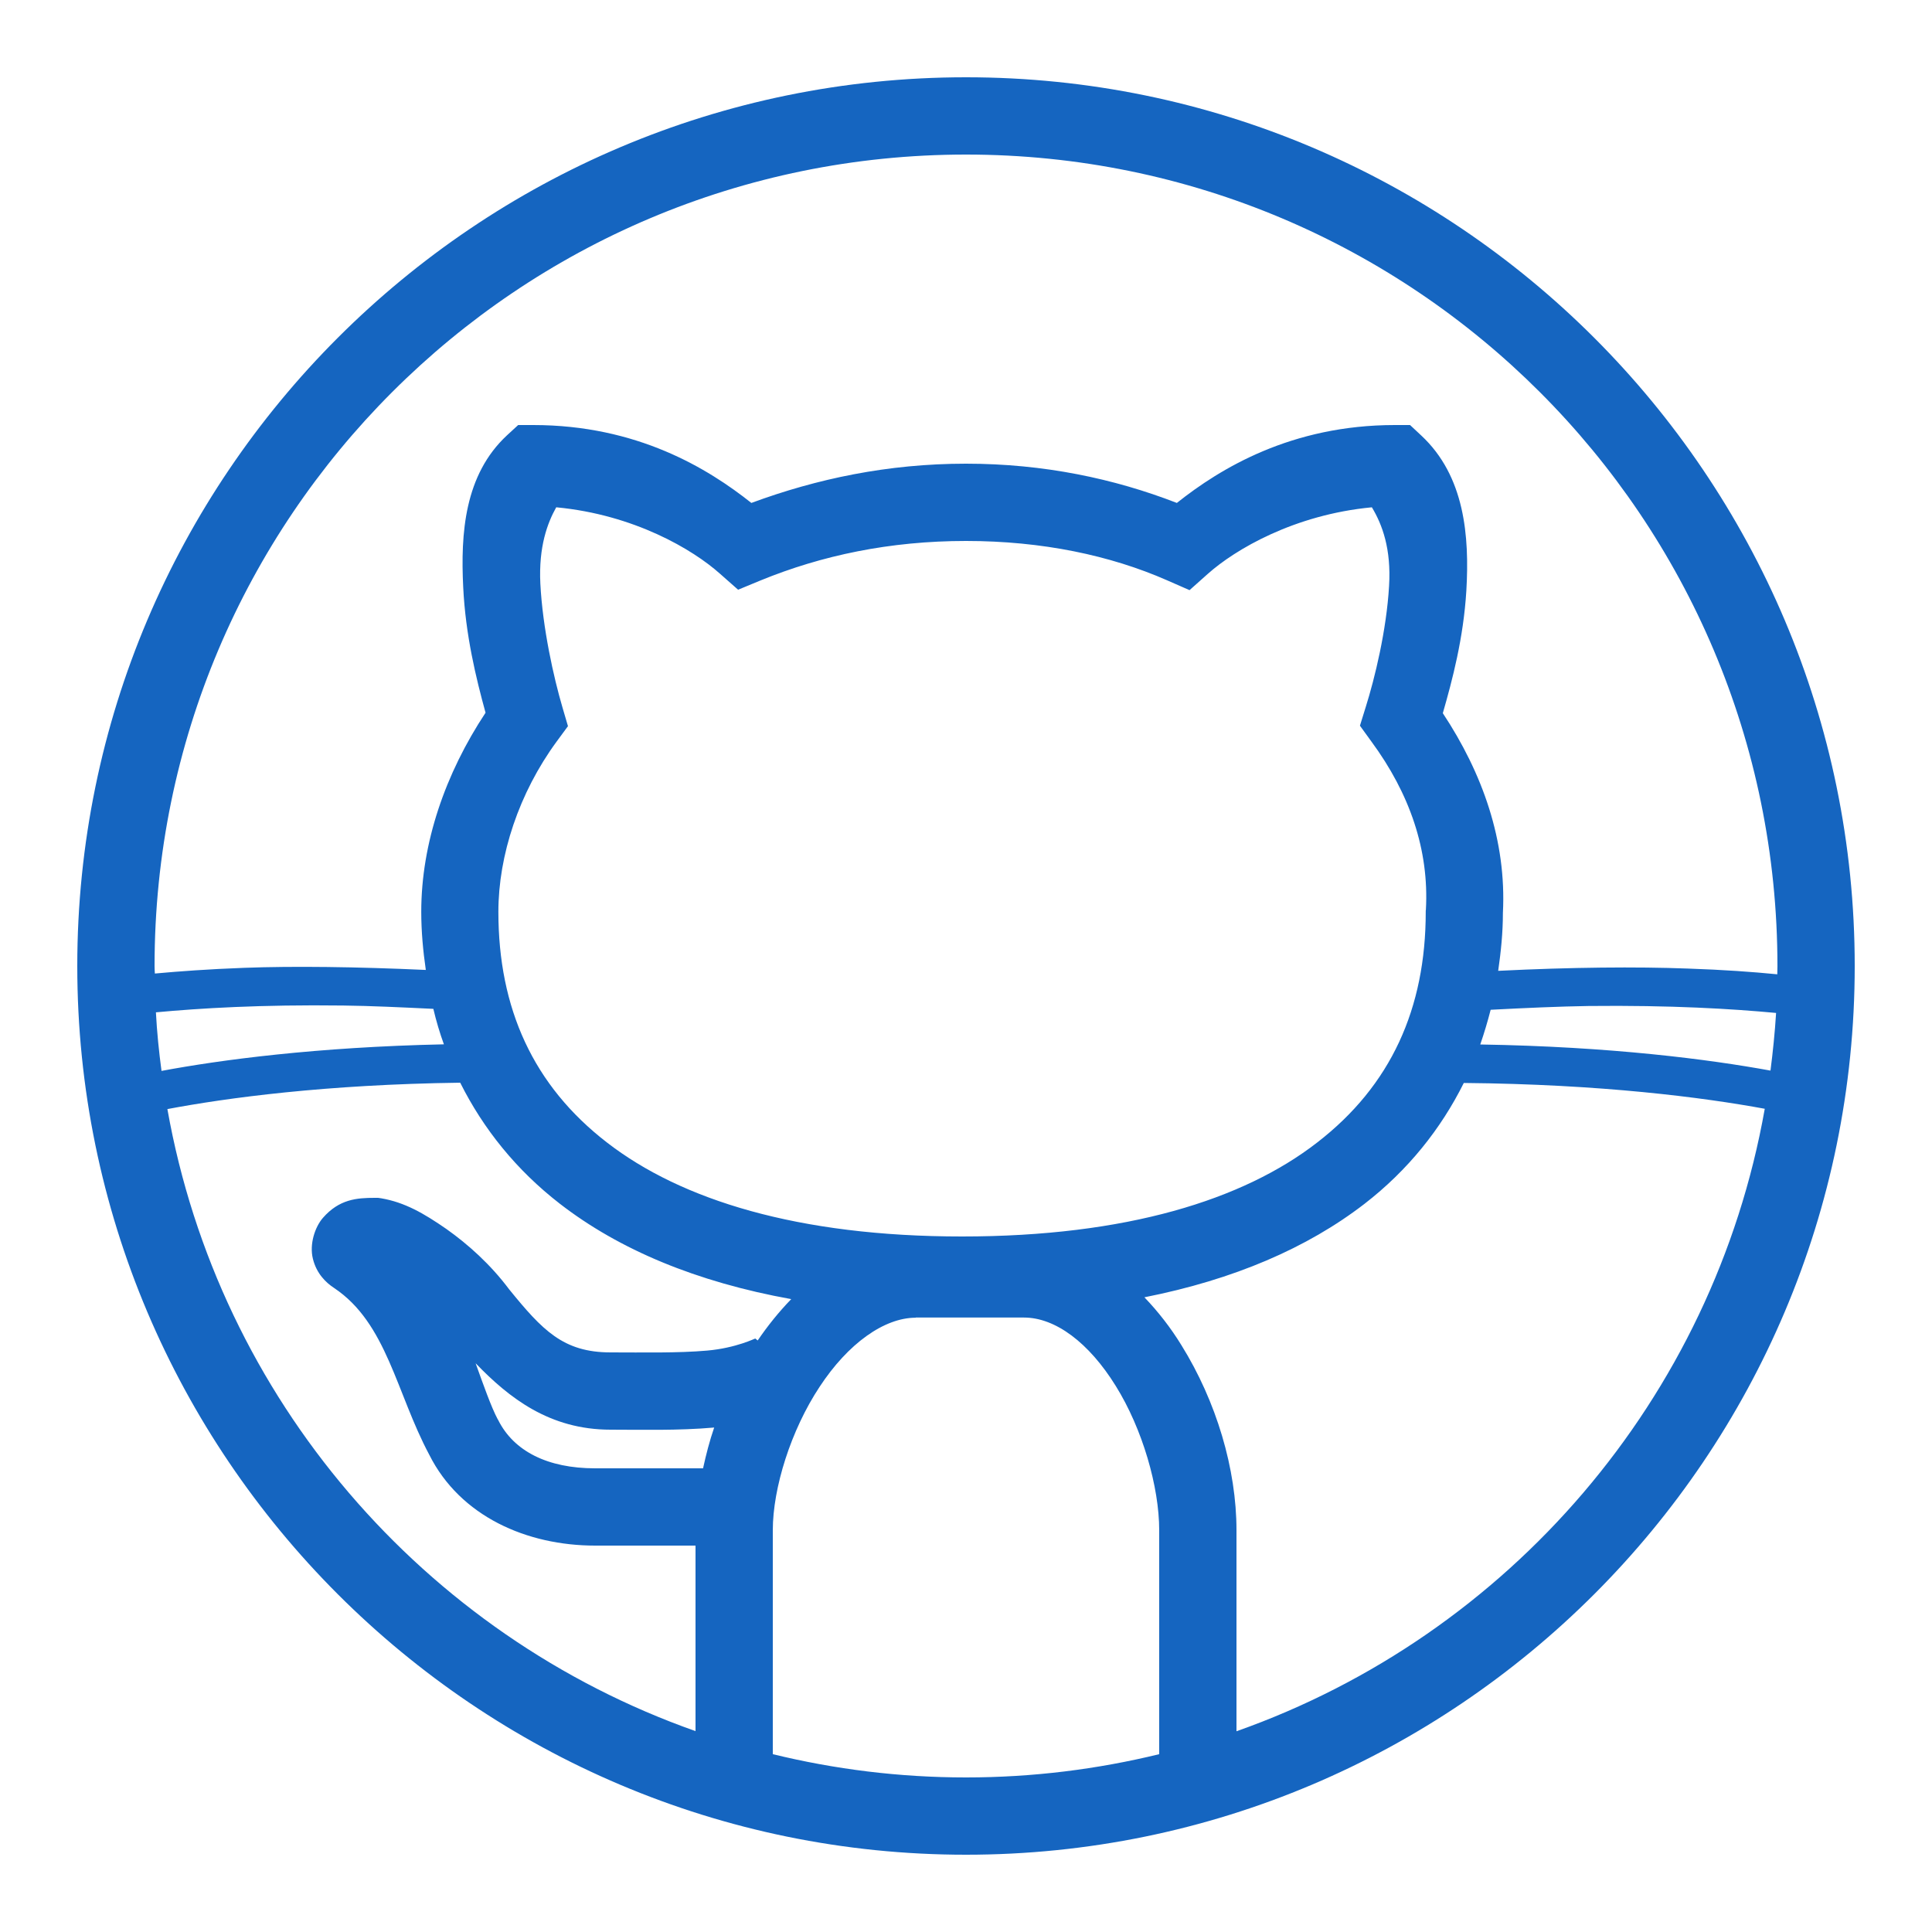 <?xml version="1.0" encoding="UTF-8"?>
<svg xmlns="http://www.w3.org/2000/svg" xmlns:xlink="http://www.w3.org/1999/xlink" viewBox="0 0 50 50" width="50px" height="50px">
<g id="surface136913363">
<path style=" stroke:none;fill-rule:nonzero;fill:rgb(8.235%,39.608%,75.294%);fill-opacity:1;" d="M 25 2 C 12.312 2 2 12.312 2 25 C 2 37.688 12.312 48 25 48 C 37.688 48 48 37.688 48 25 C 48 12.312 37.688 2 25 2 Z M 25 4 C 36.605 4 46 13.395 46 25 C 46 25.07 45.996 25.141 45.996 25.215 C 45.355 25.152 44.617 25.098 43.676 25.066 C 42.348 25.016 40.672 25.031 38.773 25.125 C 38.844 24.633 38.895 24.137 38.895 23.629 C 38.992 21.754 38.363 20.004 37.34 18.457 C 37.586 17.602 37.875 16.516 37.949 15.285 C 38.031 13.879 37.91 12.32 36.781 11.27 L 36.492 11 L 36.098 11 C 33.418 11 31.578 12.125 30.457 13.016 C 28.836 12.387 27.012 12 25 12 C 22.977 12 21.137 12.391 19.445 13.016 C 18.324 12.125 16.488 11 13.801 11 L 13.41 11 L 13.121 11.266 C 12.02 12.289 11.918 13.801 11.988 15.199 C 12.047 16.43 12.32 17.551 12.566 18.445 C 11.523 20.023 10.902 21.82 10.902 23.598 C 10.902 24.109 10.949 24.609 11.02 25.102 C 9.211 25.02 7.602 25 6.324 25.047 C 5.383 25.082 4.645 25.137 4.008 25.195 C 4.004 25.129 4 25.066 4 25 C 4 13.395 13.395 4 25 4 Z M 14.398 13.129 C 16.414 13.32 17.934 14.223 18.633 14.848 L 19.102 15.262 L 19.68 15.023 C 21.262 14.375 23.027 14 25 14 C 26.973 14 28.738 14.375 30.199 15.016 L 30.785 15.273 L 31.262 14.848 C 31.965 14.223 33.488 13.32 35.504 13.129 C 35.773 13.574 36.008 14.207 35.949 15.164 C 35.883 16.312 35.578 17.559 35.344 18.301 L 35.195 18.781 L 35.492 19.191 C 36.484 20.539 36.988 22 36.902 23.543 L 36.898 23.57 L 36.898 23.598 C 36.898 26.094 36 28.094 34.086 29.57 C 32.176 31.051 29.152 32 24.898 32 C 20.648 32 17.625 31.051 15.711 29.57 C 13.797 28.094 12.898 26.094 12.898 23.598 C 12.898 22.137 13.43 20.523 14.406 19.191 L 14.699 18.793 L 14.559 18.316 C 14.328 17.531 14.043 16.254 13.984 15.102 C 13.938 14.145 14.168 13.535 14.395 13.129 Z M 8.883 26.023 C 9.59 26.031 10.402 26.07 11.215 26.109 C 11.289 26.422 11.379 26.727 11.488 27.027 C 8.18 27.098 5.703 27.43 4.18 27.715 C 4.113 27.215 4.062 26.711 4.035 26.199 C 5.164 26.094 6.75 25.996 8.883 26.023 Z M 41.117 26.035 C 43.246 26.012 44.836 26.109 45.965 26.215 C 45.934 26.719 45.883 27.215 45.82 27.707 C 44.242 27.418 41.699 27.086 38.309 27.031 C 38.41 26.738 38.5 26.438 38.578 26.133 C 39.473 26.086 40.344 26.047 41.117 26.035 Z M 11.91 28.02 C 12.508 29.215 13.363 30.281 14.488 31.152 C 16.027 32.344 18.031 33.18 20.477 33.621 C 20.156 33.953 19.867 34.312 19.609 34.691 L 19.547 34.641 C 19.551 34.633 19.051 34.887 18.301 34.953 C 17.547 35.02 16.621 35 15.801 35 C 14.574 35 14.035 34.422 13.176 33.367 C 12.695 32.723 12.113 32.203 11.551 31.805 C 10.969 31.402 10.477 31.117 9.867 31.012 L 9.785 31 L 9.699 31 C 9.234 31 8.781 31.035 8.359 31.516 C 8.148 31.758 8.004 32.203 8.098 32.578 C 8.191 32.957 8.43 33.191 8.645 33.332 C 10.012 34.242 10.254 36.047 11.109 37.648 C 11.91 39.246 13.637 40 15.402 40 L 18 40 L 18 44.801 C 10.969 42.32 5.664 36.203 4.332 28.703 C 5.863 28.414 8.426 28.066 11.914 28.02 Z M 37.883 28.027 C 41.445 28.059 44.082 28.402 45.672 28.695 C 44.34 36.203 39.035 42.32 32 44.805 L 32 39.602 C 32 38.016 31.48 36.27 30.574 34.812 C 30.301 34.367 29.977 33.949 29.617 33.574 C 31.93 33.117 33.832 32.297 35.312 31.156 C 36.438 30.285 37.289 29.219 37.883 28.027 Z M 23.699 34.098 L 26.5 34.098 C 27.312 34.098 28.18 34.746 28.875 35.867 C 29.57 36.984 30 38.484 30 39.602 L 30 45.398 C 28.398 45.789 26.723 46 25 46 C 23.277 46 21.602 45.789 20 45.398 L 20 39.602 C 20 38.508 20.469 37.012 21.211 35.891 C 21.949 34.766 22.887 34.102 23.699 34.102 Z M 12.309 35.281 C 13.176 36.18 14.223 37 15.801 37 C 16.578 37 17.551 37.027 18.477 36.945 C 18.48 36.945 18.484 36.945 18.484 36.941 C 18.363 37.293 18.273 37.645 18.195 38 L 15.402 38 C 14.168 38 13.297 37.555 12.895 36.754 L 12.887 36.738 L 12.879 36.727 C 12.715 36.422 12.5 35.812 12.309 35.281 Z M 12.309 35.281 "/>
</g>
</svg>
